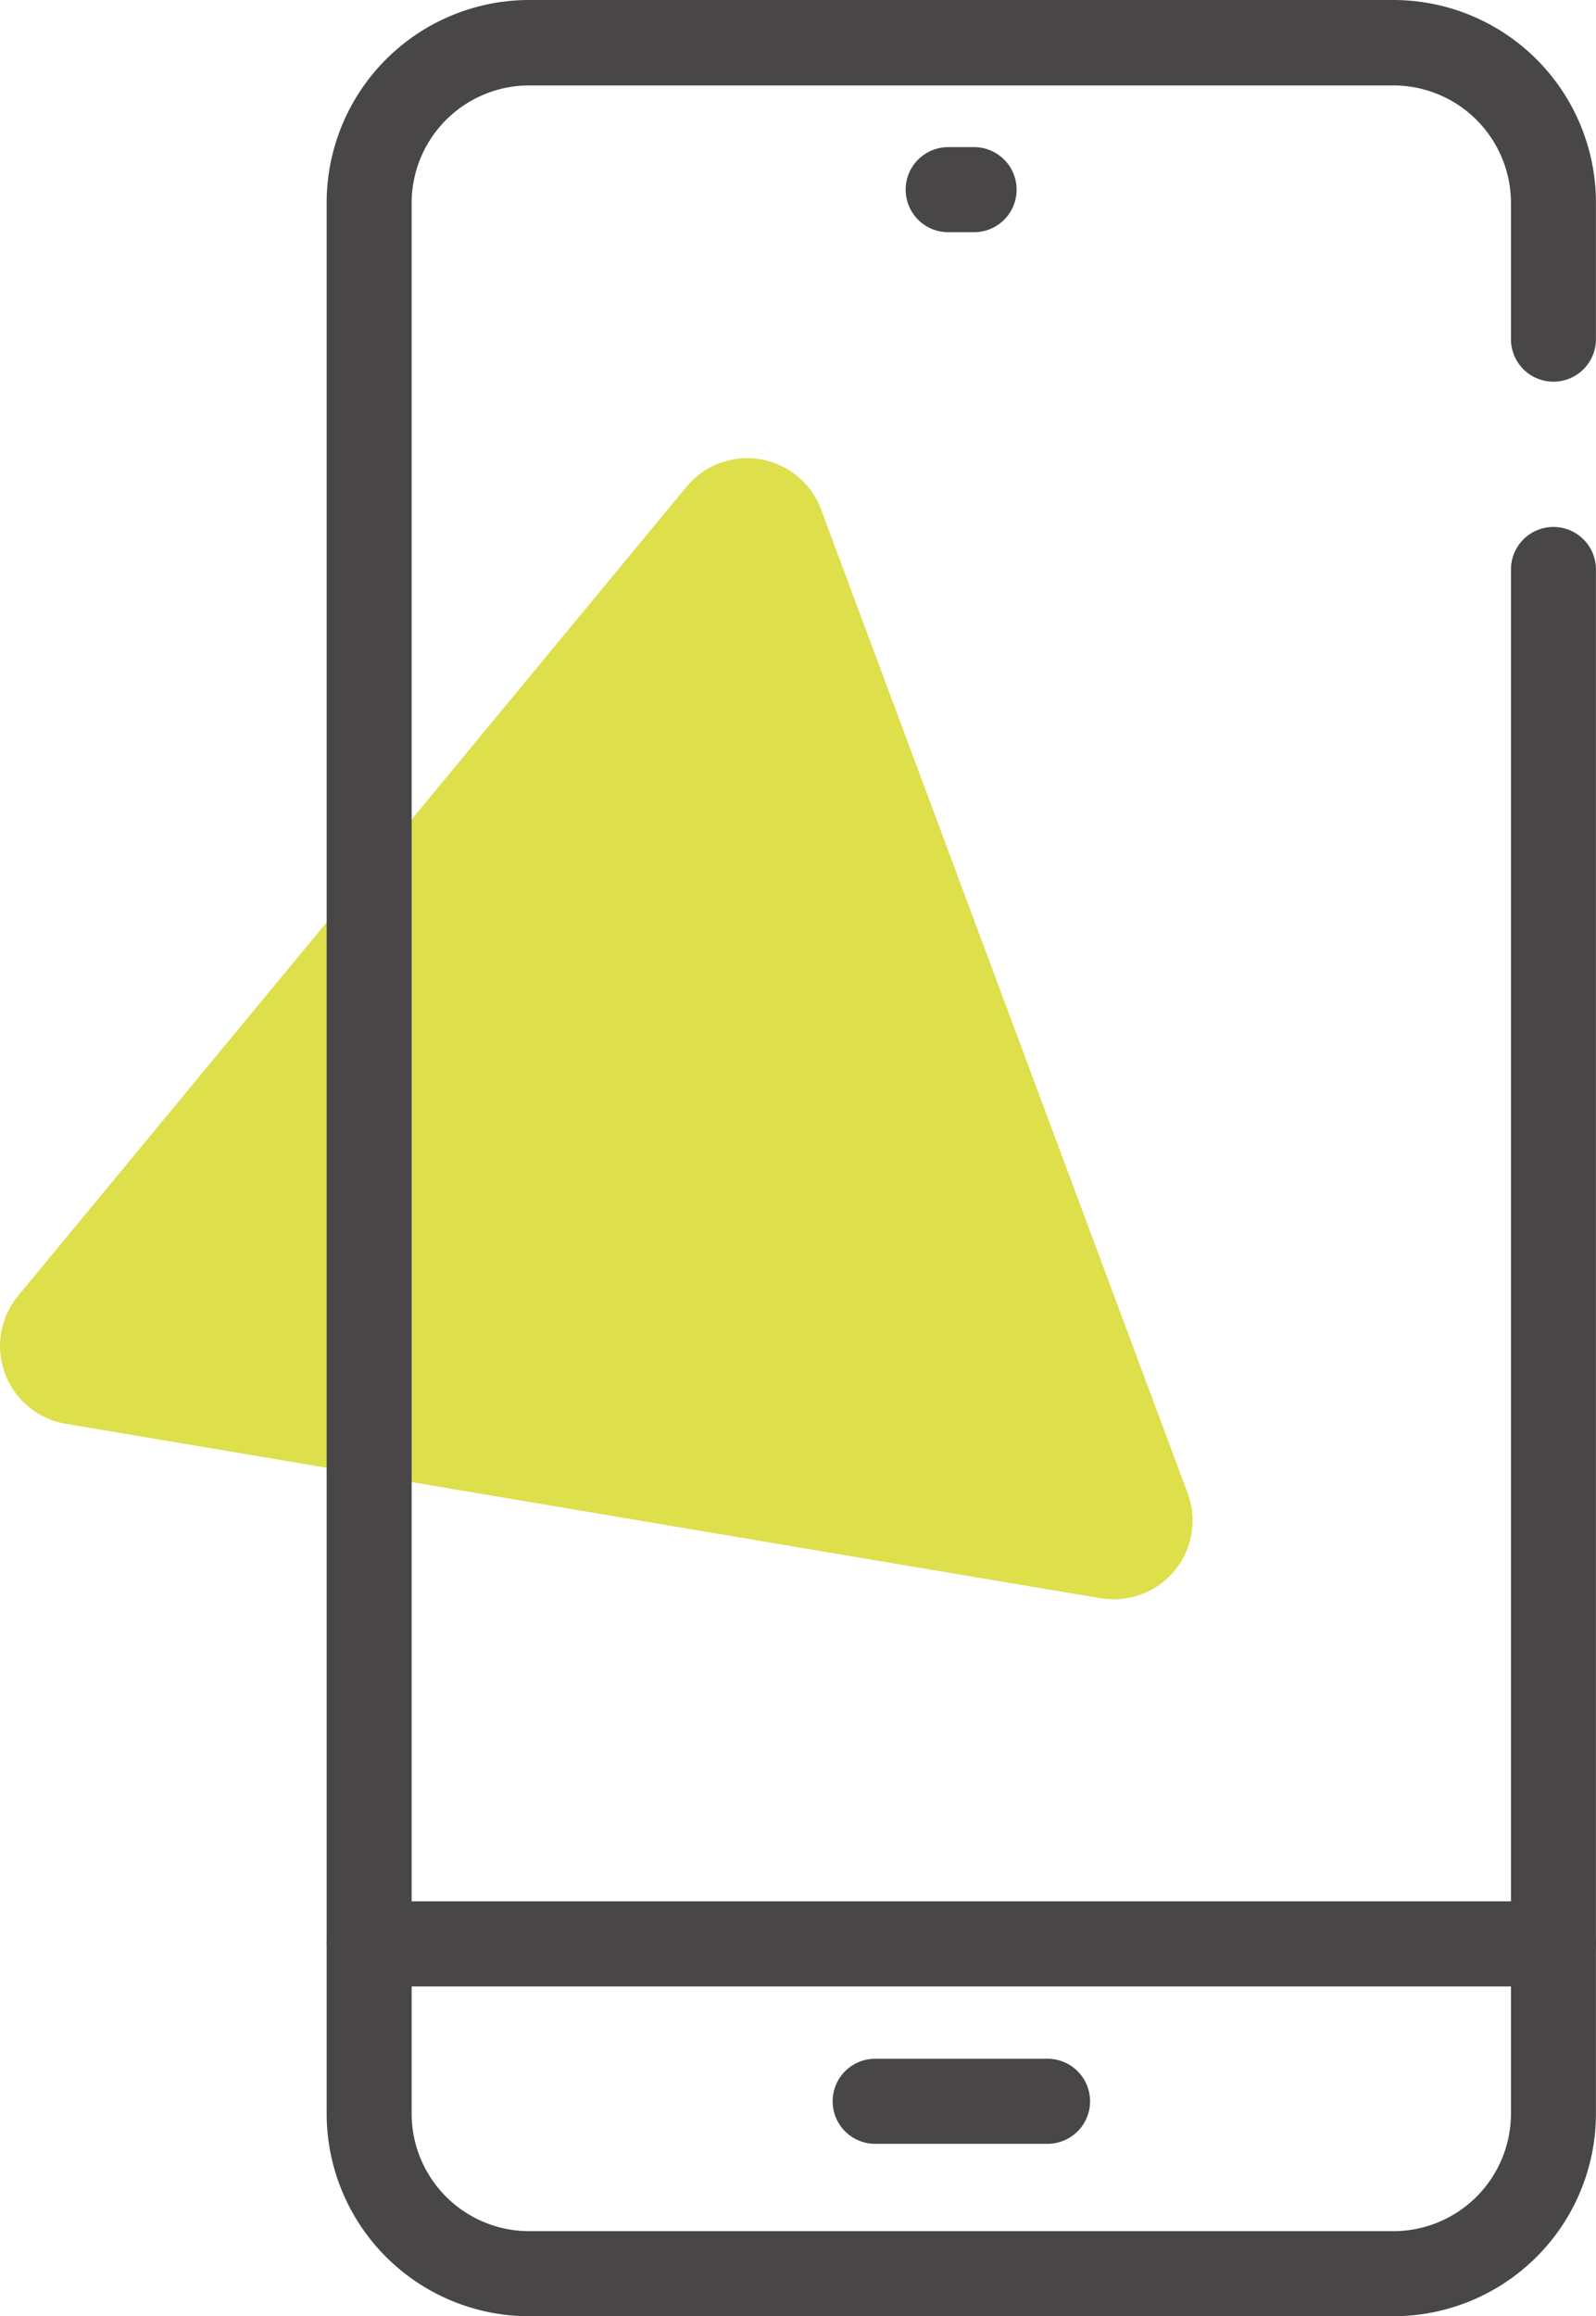<svg xmlns="http://www.w3.org/2000/svg" width="25.768" height="37.388" viewBox="0 0 25.768 37.388">
  <g id="Groupe_8007" data-name="Groupe 8007" transform="translate(0 0.125)">
    <g id="Groupe_8008" data-name="Groupe 8008" transform="translate(0 0)">
      <path id="Tracé_14806" data-name="Tracé 14806" d="M11.084,12.516.291,25.577a1.273,1.273,0,0,0,.769,2.064l1.388.234,2.281.384,9.925,1.674,3.115.524a1.244,1.244,0,0,0,.305.013,1.269,1.269,0,0,0,1.1-1.71L13.256,12.882a1.272,1.272,0,0,0-2.172-.366" transform="translate(0 -4.784)" fill="#dddf4b"/>
      <g id="Groupe_8009" data-name="Groupe 8009" transform="translate(5.401 0)">
        <path id="Tracé_14807" data-name="Tracé 14807" d="M26.357,37.388H12.4a3.147,3.147,0,0,1-3.143-3.143V3.393A3.147,3.147,0,0,1,12.4.25H26.357A3.147,3.147,0,0,1,29.5,3.393V5.6a.561.561,0,1,1-1.122,0v-2.2a2.024,2.024,0,0,0-2.021-2.021H12.4a2.024,2.024,0,0,0-2.021,2.021V34.245A2.024,2.024,0,0,0,12.4,36.265H26.357a2.024,2.024,0,0,0,2.021-2.021V9.317a.561.561,0,0,1,1.122,0V34.245a3.147,3.147,0,0,1-3.143,3.143" transform="translate(-9.259 -0.25)" fill="#484646"/>
        <path id="Tracé_14808" data-name="Tracé 14808" d="M26.357,37.388H12.4a3.147,3.147,0,0,1-3.143-3.143V3.393A3.147,3.147,0,0,1,12.4.25H26.357A3.147,3.147,0,0,1,29.5,3.393V5.6a.561.561,0,1,1-1.122,0v-2.2a2.024,2.024,0,0,0-2.021-2.021H12.4a2.024,2.024,0,0,0-2.021,2.021V34.245A2.024,2.024,0,0,0,12.4,36.265H26.357a2.024,2.024,0,0,0,2.021-2.021V9.317a.561.561,0,0,1,1.122,0V34.245A3.147,3.147,0,0,1,26.357,37.388Z" transform="translate(-9.259 -0.25)" fill="none" stroke="#484646" stroke-width="0.25"/>
        <path id="Tracé_14809" data-name="Tracé 14809" d="M28.939,51.208H9.82a.561.561,0,0,1,0-1.123H28.939a.561.561,0,0,1,0,1.123" transform="translate(-9.259 -19.394)" fill="#484646"/>
        <path id="Tracé_14810" data-name="Tracé 14810" d="M28.939,51.208H9.82a.561.561,0,0,1,0-1.123H28.939a.561.561,0,0,1,0,1.123Z" transform="translate(-9.259 -19.394)" fill="none" stroke="#484646" stroke-width="0.25"/>
        <path id="Tracé_14811" data-name="Tracé 14811" d="M25.866,55.334H23.083a.561.561,0,0,1,0-1.123h2.783a.561.561,0,0,1,0,1.123" transform="translate(-14.354 -20.979)" fill="#484646"/>
        <path id="Tracé_14812" data-name="Tracé 14812" d="M25.866,55.334H23.083a.561.561,0,0,1,0-1.123h2.783a.561.561,0,0,1,0,1.123Z" transform="translate(-14.354 -20.979)" fill="none" stroke="#484646" stroke-width="0.25"/>
        <path id="Tracé_14813" data-name="Tracé 14813" d="M25.421,5.23H25a.561.561,0,0,1,0-1.123h.418a.561.561,0,0,1,0,1.123" transform="translate(-15.092 -1.732)" fill="#484646"/>
        <path id="Tracé_14814" data-name="Tracé 14814" d="M25.421,5.23H25a.561.561,0,0,1,0-1.123h.418a.561.561,0,0,1,0,1.123Z" transform="translate(-15.092 -1.732)" fill="none" stroke="#484646" stroke-width="0.25"/>
      </g>
    </g>
  </g>
</svg>
